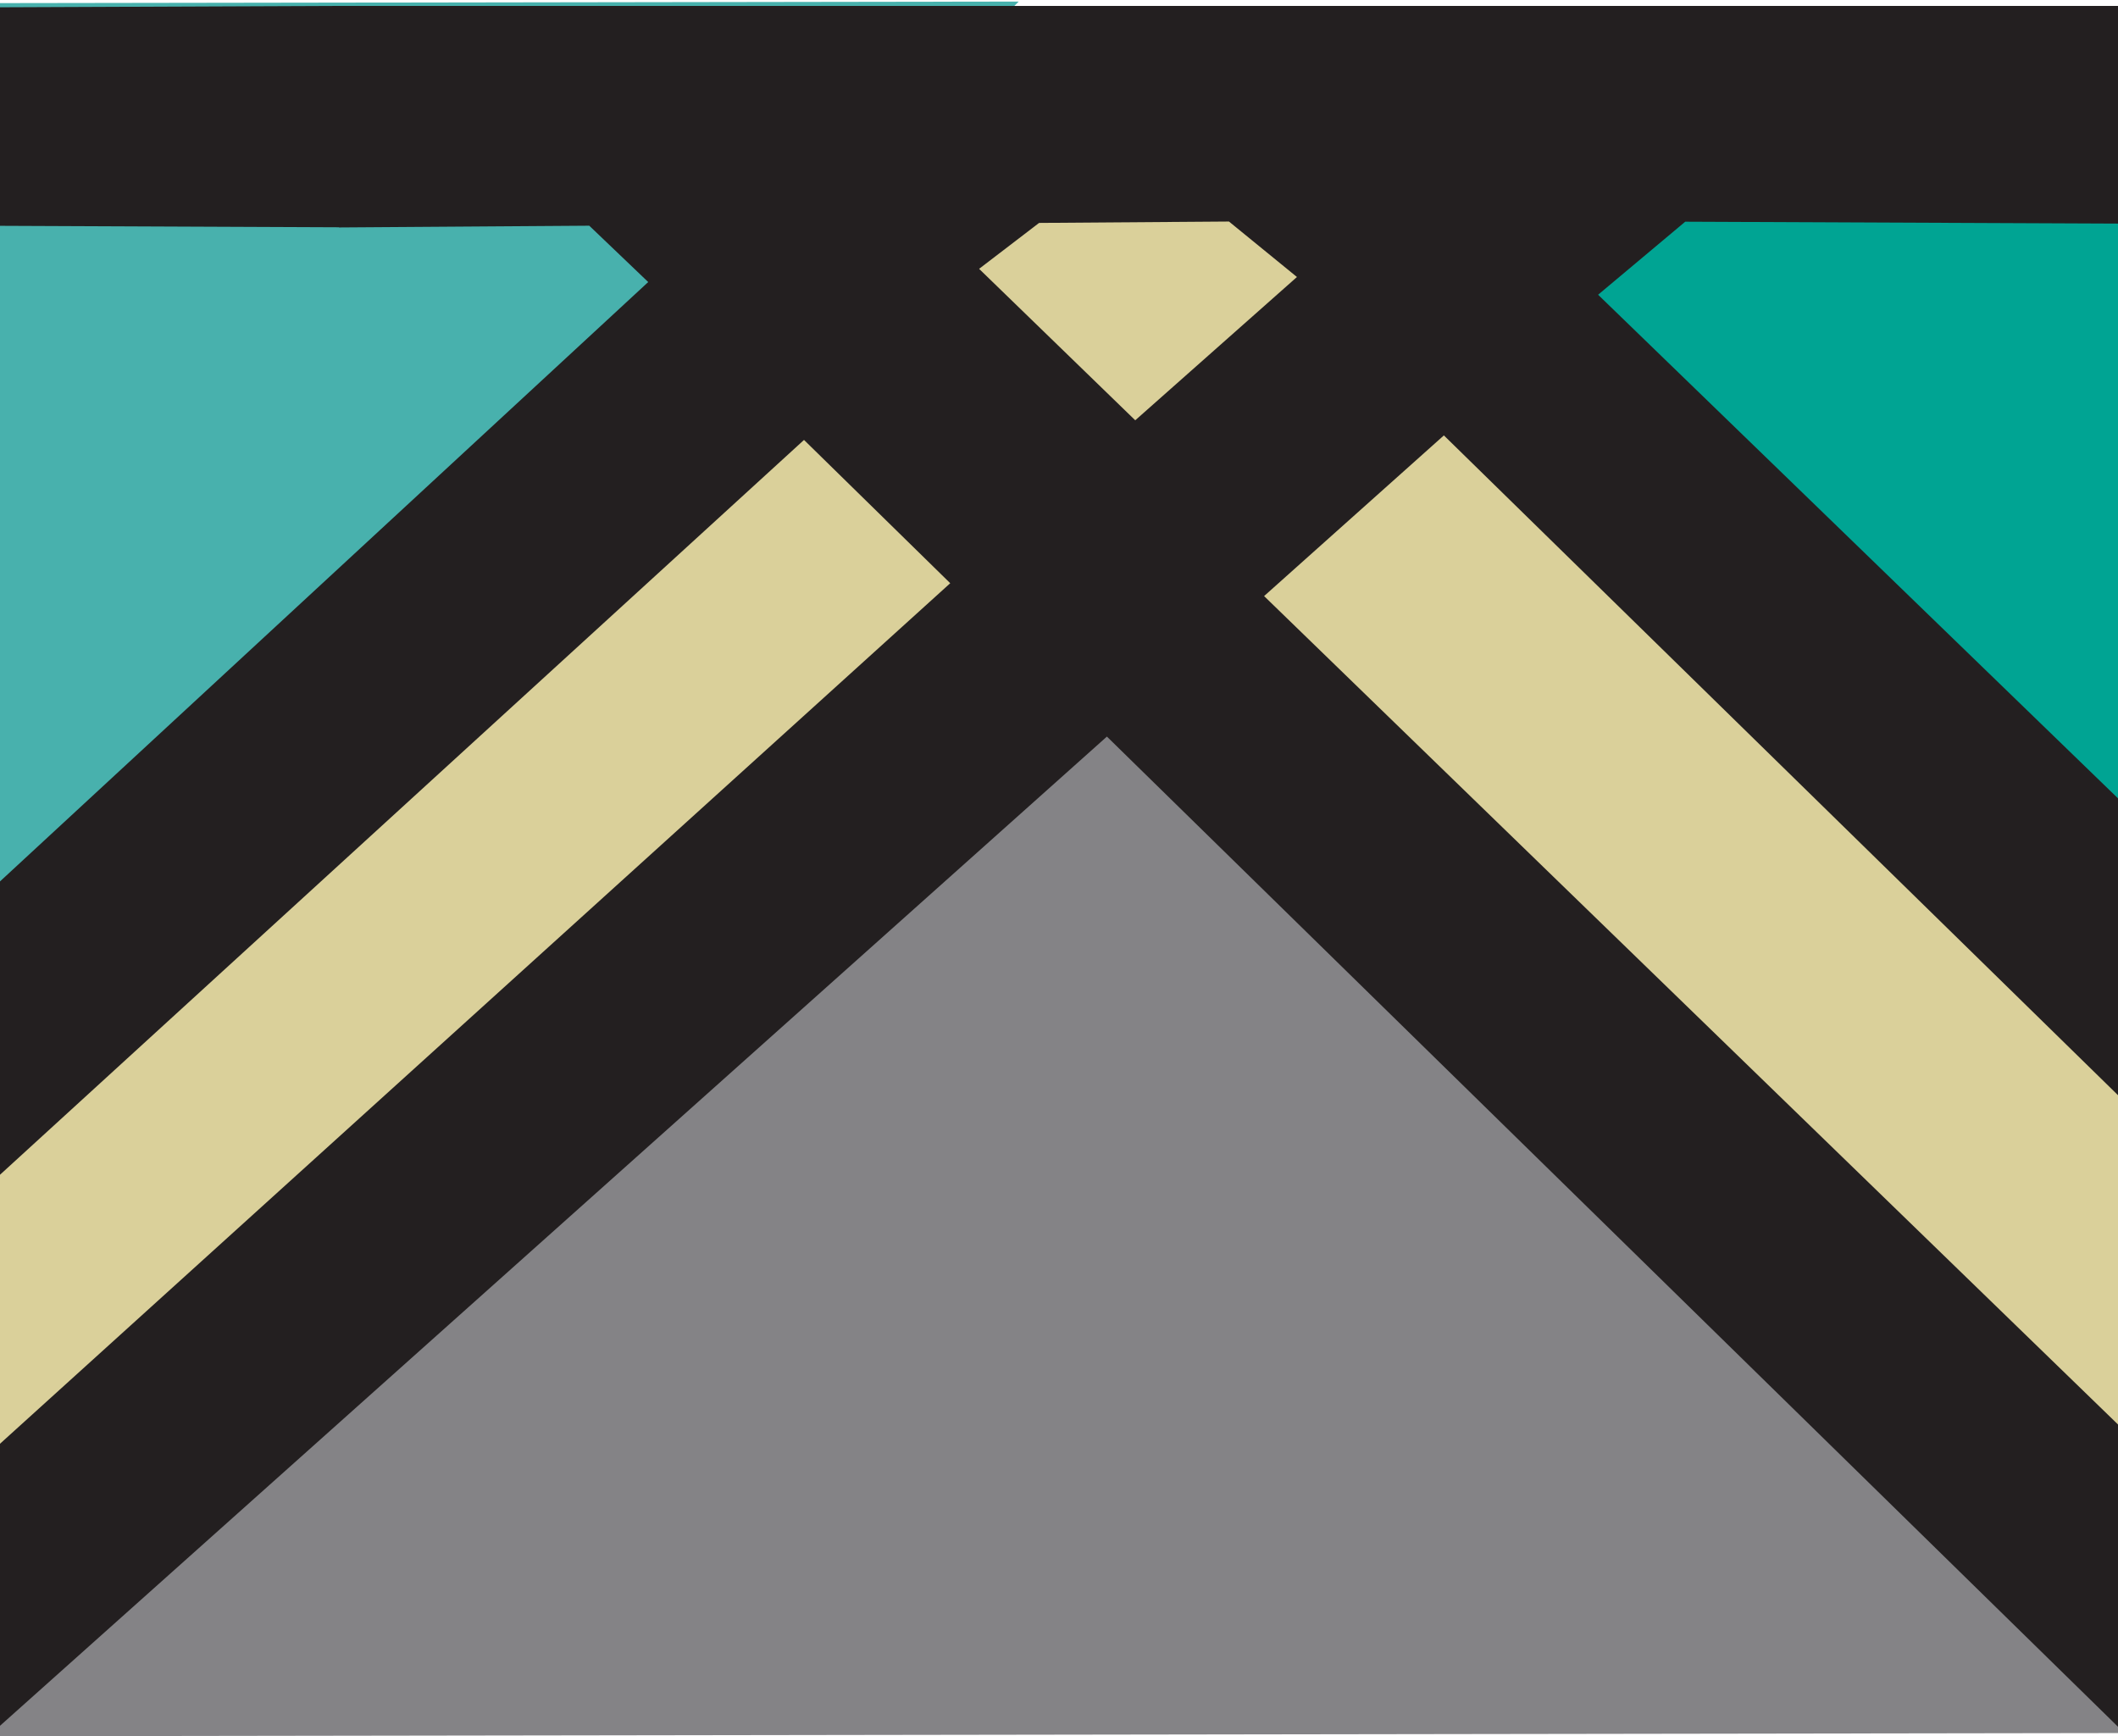 <?xml version="1.0" encoding="UTF-8"?>
<svg xmlns="http://www.w3.org/2000/svg" version="1.1" viewBox="0 0 121.81 99.85">
  <defs>
    <style>
      .cls-1 {
        fill: #231f20;
      }

      .cls-2 {
        fill: #48b1ad;
      }

      .cls-3 {
        fill: #848386;
      }

      .cls-4 {
        fill: #dad09a;
      }

      .cls-5 {
        fill: #00a493;
      }
    </style>
  </defs>
  <!-- Generator: Adobe Illustrator 28.7.1, SVG Export Plug-In . SVG Version: 1.2.0 Build 142)  -->
  <g>
    <g id="FrontCard">
      <rect id="backgroundwhite" class="cls-4" x="-53.53" y="4.35" width="229.33" height="95.21" transform="translate(-.08 .09) rotate(-.09)"/>
      <polygon id="leftbackground" class="cls-5" points="176.58 99.39 179.01 99.35 178.66 1.96 74.19 2.15 176.58 99.39"/>
      <polygon id="rightbackground" class="cls-2" points="-41.9 99.72 58.59 .09 -53.6 .26 -53.23 20.2 -53.46 99.73 -41.9 99.72"/>
      <polygon id="middle_background" class="cls-3" points="68.56 39.12 63.56 39.13 -1.47 99.85 126.2 99.66 68.56 39.12"/>
      <path id="background" class="cls-1" d="M19.49,13.05v.03s14.4-.1,14.4-.1l3.39,3.24L-53.04,99.73l17.87-.03L46.24,25.3l8.41,8.24L-17.98,99.31l17.53.34L63.66,42.36l58.32,57.11,17.89-.03L72.7,34.28l10.34-9.24,76,74.38,17.98-.03L91.91,16.95l5.01-4.2h0l82.55.36-.52-12.64-20.54-.13H19.4s-72.99.3-72.99.3l.36,12.12,72.72.31ZM59.76,12.82l10.92-.08,3.91,3.19-9.3,8.24-8.98-8.71,3.45-2.64Z"/>
    </g>
  </g>
</svg>